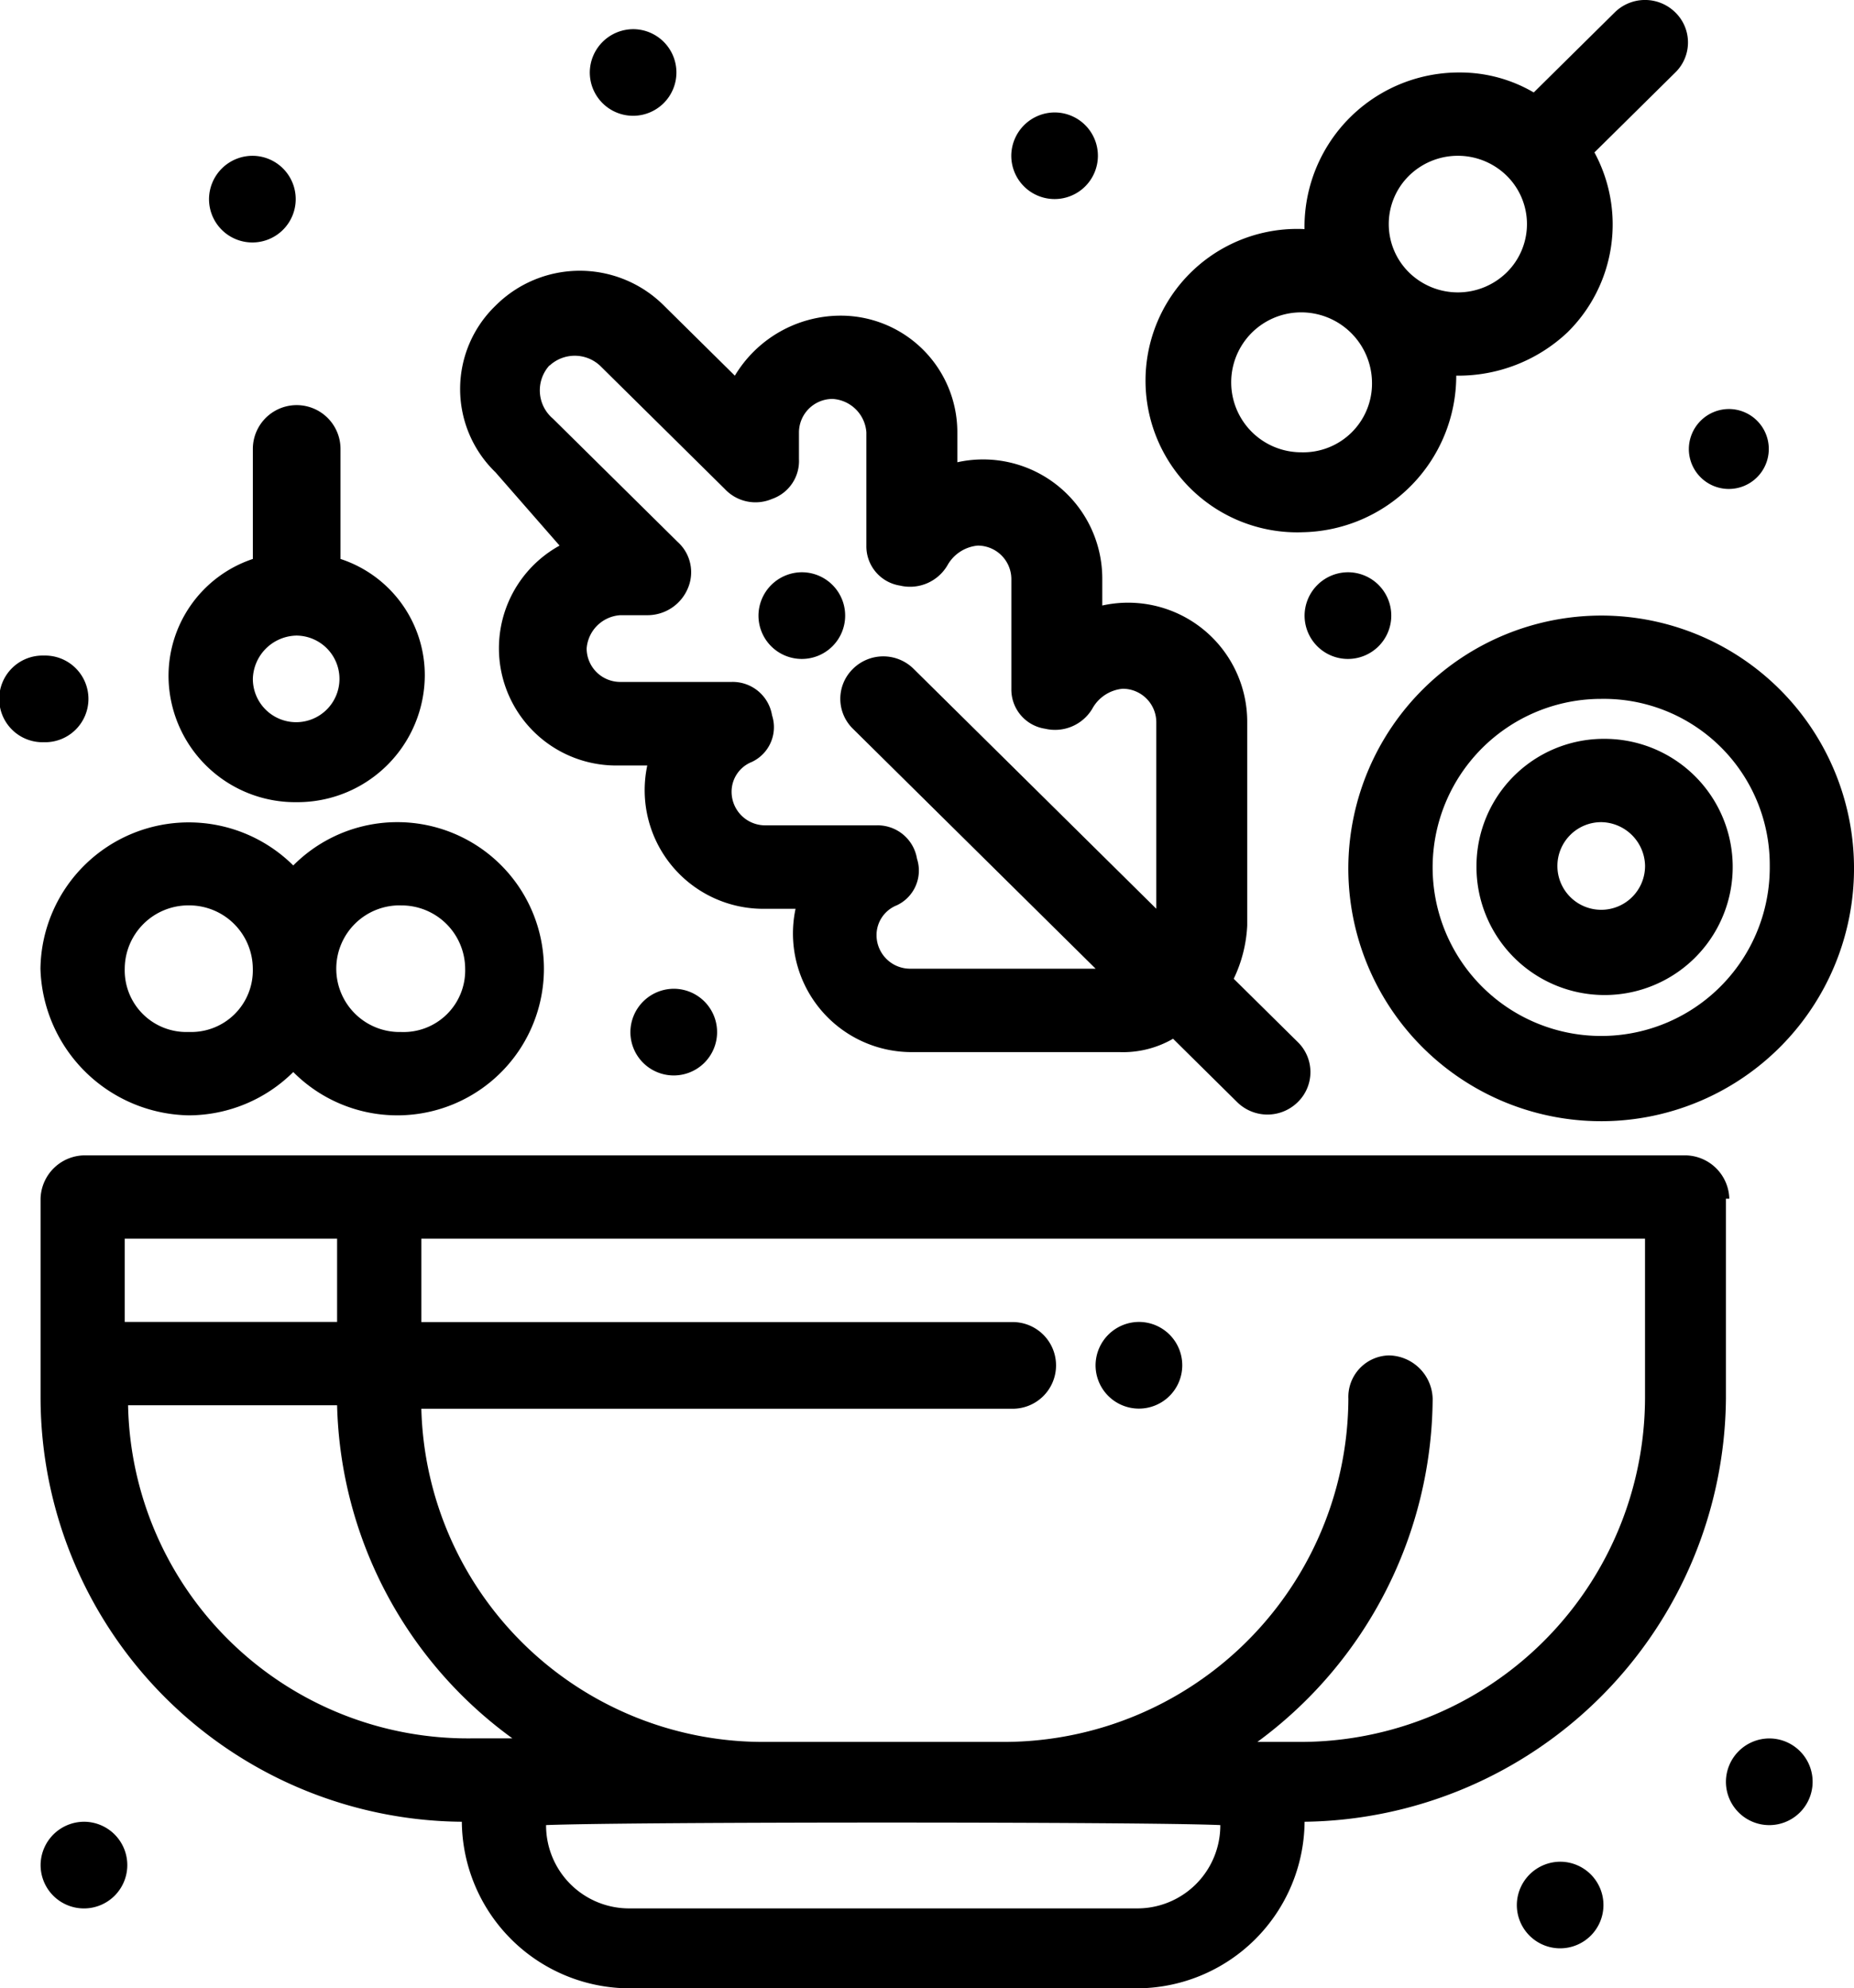 <svg xmlns="http://www.w3.org/2000/svg" xmlns:xlink="http://www.w3.org/1999/xlink" width="50" height="53.629" viewBox="0 0 50 53.629">
  <defs>
    <clipPath id="clip-path">
      <rect id="長方形_364" data-name="長方形 364" width="50" height="53.629" fill="none"/>
    </clipPath>
  </defs>
  <g id="グループ_1203" data-name="グループ 1203" transform="translate(0 0)">
    <g id="グループ_1202" data-name="グループ 1202" transform="translate(0 0)" clip-path="url(#clip-path)">
      <path id="パス_936" data-name="パス 936" d="M52.976,52.175a1.169,1.169,0,1,1-1.182,1.168,1.174,1.174,0,0,1,1.182-1.168" transform="translate(-5.248 -5.286)"/>
      <path id="パス_937" data-name="パス 937" d="M34.059,39.675a1.169,1.169,0,1,1-1.182,1.168,1.175,1.175,0,0,1,1.182-1.168" transform="translate(-3.331 -4.02)"/>
      <path id="パス_938" data-name="パス 938" d="M51.772,12.275a1.078,1.078,0,1,1-1.091,1.078,1.085,1.085,0,0,1,1.091-1.078" transform="translate(-5.135 -1.243)"/>
      <path id="パス_939" data-name="パス 939" d="M40.33,17.175a1.169,1.169,0,1,1-1.181,1.168,1.175,1.175,0,0,1,1.181-1.168" transform="translate(-3.966 -1.74)"/>
      <path id="パス_940" data-name="パス 940" d="M23.943,17.175a1.169,1.169,0,1,1-1.182,1.168,1.175,1.175,0,0,1,1.182-1.168" transform="translate(-2.306 -1.74)"/>
      <path id="パス_941" data-name="パス 941" d="M31.53,3.375a1.168,1.168,0,1,1-1.182,1.168A1.175,1.175,0,0,1,31.53,3.375" transform="translate(-3.075 -0.342)"/>
      <path id="パス_942" data-name="パス 942" d="M18.885.875A1.168,1.168,0,1,1,17.7,2.043,1.175,1.175,0,0,1,18.885.875" transform="translate(-1.794 -0.088)"/>
      <path id="パス_943" data-name="パス 943" d="M7.454,4.675A1.169,1.169,0,1,1,6.272,5.843,1.175,1.175,0,0,1,7.454,4.675" transform="translate(-0.635 -0.473)"/>
      <path id="パス_944" data-name="パス 944" d="M1.182,19.675a1.169,1.169,0,1,1,0,2.337,1.169,1.169,0,1,1,0-2.337" transform="translate(0 -1.993)"/>
      <path id="パス_945" data-name="パス 945" d="M20.1,29.675a1.169,1.169,0,1,1-1.182,1.168A1.175,1.175,0,0,1,20.1,29.675" transform="translate(-1.917 -3.006)"/>
      <path id="パス_946" data-name="パス 946" d="M46.7,55.875a1.168,1.168,0,1,1-1.181,1.168A1.175,1.175,0,0,1,46.7,55.875" transform="translate(-4.612 -5.661)"/>
      <path id="パス_947" data-name="パス 947" d="M2.4,54.675a1.169,1.169,0,1,1-1.182,1.168A1.175,1.175,0,0,1,2.4,54.675" transform="translate(-0.123 -5.539)"/>
      <path id="パス_948" data-name="パス 948" d="M46.76,35.843a1.2,1.2,0,0,0-1.182-1.168H2.4a1.2,1.2,0,0,0-1.183,1.168v5.392A11.456,11.456,0,0,0,12.578,52.649a4.533,4.533,0,0,0,4.546,4.493H30.76a4.533,4.533,0,0,0,4.546-4.493A11.515,11.515,0,0,0,46.669,41.235V35.843ZM9.214,39.168H3.487V36.922H9.214ZM3.578,41.415H9.214A11.444,11.444,0,0,0,13.942,50.4H12.851a9.166,9.166,0,0,1-9.274-8.987M33.033,52.739a2.238,2.238,0,0,1-2.273,2.247H17.123a2.239,2.239,0,0,1-2.273-2.247c2.273-.091,16.182-.091,18.182,0m11.455-11.5a9.3,9.3,0,0,1-9.363,9.257H34.033a11.573,11.573,0,0,0,4.727-9.257,1.2,1.2,0,0,0-1.183-1.168,1.12,1.12,0,0,0-1.09,1.168,9.3,9.3,0,0,1-9.363,9.257H20.76a9.225,9.225,0,0,1-9.274-8.987H27.4a1.169,1.169,0,1,0,0-2.337H11.487V36.922h33Z" transform="translate(-0.123 -3.513)"/>
      <path id="パス_949" data-name="パス 949" d="M16.49,15.539a3.162,3.162,0,0,0,1.546,5.931h.819a3.2,3.2,0,0,0,3.181,3.865h.818A3.2,3.2,0,0,0,26.035,29.2h5.546a2.691,2.691,0,0,0,1.454-.36l1.727,1.708a1.163,1.163,0,0,0,1.637,0,1.131,1.131,0,0,0,0-1.618l-1.728-1.708a3.722,3.722,0,0,0,.364-1.437V20.3a3.213,3.213,0,0,0-3.909-3.145v-.719a3.214,3.214,0,0,0-3.909-3.145v-.809a3.144,3.144,0,0,0-3.181-3.145,3.33,3.33,0,0,0-2.819,1.619L19.308,9.069a3.21,3.21,0,0,0-4.546,0,3.122,3.122,0,0,0,0,4.493Zm-.272-4.853a1,1,0,0,1,1.363,0l3.364,3.325a1.133,1.133,0,0,0,1.273.27,1.083,1.083,0,0,0,.728-1.078v-.72a.906.906,0,0,1,.909-.9.972.972,0,0,1,.909.9v3.056a1.072,1.072,0,0,0,.909,1.079,1.17,1.17,0,0,0,1.273-.54,1.047,1.047,0,0,1,.819-.539.906.906,0,0,1,.909.9V19.4a1.069,1.069,0,0,0,.909,1.078,1.17,1.17,0,0,0,1.273-.538,1.043,1.043,0,0,1,.818-.54.905.905,0,0,1,.909.9v5.034l-6.545-6.471a1.162,1.162,0,0,0-1.636,0,1.129,1.129,0,0,0,0,1.617l6.545,6.471h-5a.906.906,0,0,1-.909-.9.865.865,0,0,1,.546-.81,1.035,1.035,0,0,0,.545-1.257,1.076,1.076,0,0,0-1.091-.9h-3a.906.906,0,0,1-.909-.9.864.864,0,0,1,.546-.81,1.036,1.036,0,0,0,.545-1.258,1.076,1.076,0,0,0-1.091-.9h-3a.906.906,0,0,1-.909-.9.972.972,0,0,1,.909-.9h.728a1.181,1.181,0,0,0,1.09-.719,1.1,1.1,0,0,0-.272-1.257l-3.364-3.325a1,1,0,0,1-.091-1.439" transform="translate(-1.399 -0.823)"/>
      <path id="パス_950" data-name="パス 950" d="M5.214,32.583a4.011,4.011,0,0,0,2.818-1.168,3.954,3.954,0,1,0,0-5.572,4,4,0,0,0-6.818,2.786,4.074,4.074,0,0,0,4,3.954m5.727-5.662a1.716,1.716,0,0,1,1.727,1.707,1.662,1.662,0,0,1-1.727,1.707,1.708,1.708,0,1,1,0-3.415m-5.727,0a1.716,1.716,0,0,1,1.727,1.707,1.662,1.662,0,0,1-1.727,1.707,1.662,1.662,0,0,1-1.727-1.707,1.716,1.716,0,0,1,1.727-1.707" transform="translate(-0.123 -2.5)"/>
      <path id="パス_951" data-name="パス 951" d="M8.513,22.869a3.434,3.434,0,0,0,3.455-3.415,3.3,3.3,0,0,0-2.273-3.145V13.342a1.182,1.182,0,0,0-2.364,0v2.967a3.326,3.326,0,0,0-2.273,3.235,3.417,3.417,0,0,0,3.455,3.325m0-4.493a1.168,1.168,0,1,1-1.182,1.168,1.2,1.2,0,0,1,1.182-1.168" transform="translate(-0.512 -1.233)"/>
      <path id="パス_952" data-name="パス 952" d="M38.576,14.356a4.224,4.224,0,0,0,4.182-4.224,4.289,4.289,0,0,0,3-1.168,4.084,4.084,0,0,0,.727-4.853l2.182-2.157a1.131,1.131,0,0,0,0-1.618,1.162,1.162,0,0,0-1.636,0L44.848,2.494a3.928,3.928,0,0,0-2-.539,4.166,4.166,0,0,0-4.182,4.224,4.092,4.092,0,1,0-.092,8.178m2.909-9.616a1.881,1.881,0,0,1,2.637,0,1.83,1.83,0,0,1,0,2.606,1.881,1.881,0,0,1-2.637,0,1.83,1.83,0,0,1,0-2.606M38.576,8.425a1.91,1.91,0,0,1,1.91,1.887,1.854,1.854,0,0,1-1.91,1.887,1.887,1.887,0,1,1,0-3.774" transform="translate(-3.485 0)"/>
      <path id="パス_953" data-name="パス 953" d="M44.308,25.59a3.455,3.455,0,1,0,3.455-3.415,3.434,3.434,0,0,0-3.455,3.415m4.546,0a1.182,1.182,0,1,1-1.182-1.168,1.2,1.2,0,0,1,1.182,1.168" transform="translate(-4.489 -2.247)"/>
      <path id="パス_954" data-name="パス 954" d="M40.463,25.215a6.819,6.819,0,1,0,6.818-6.74,6.829,6.829,0,0,0-6.818,6.74m11.365,0a4.546,4.546,0,1,1-4.546-4.493,4.476,4.476,0,0,1,4.546,4.493" transform="translate(-4.1 -1.872)"/>
    </g>
  </g>
</svg>
